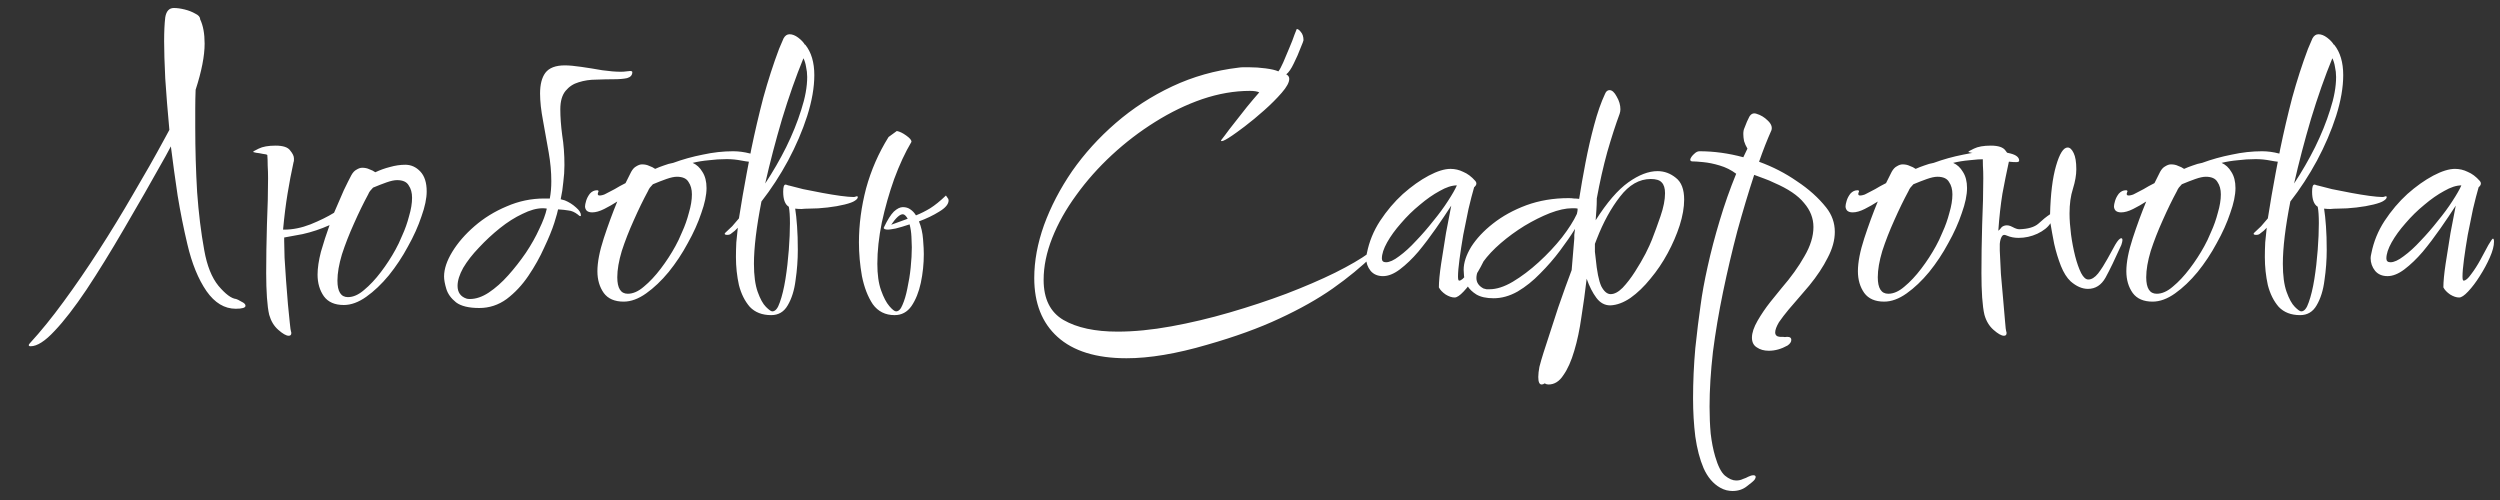 <?xml version="1.0" encoding="UTF-8"?> <svg xmlns="http://www.w3.org/2000/svg" width="80" height="16" viewBox="0 0 80 16" fill="none"><rect x="0" y="0" width="80" height="16" fill="#333333" stroke="none"/> <path d="M0.98 11.08C0.94 11.08 0.92 11.068 0.92 11.044C0.92 11.028 0.932 11.008 0.956 10.984C1.308 10.6 1.668 10.156 2.036 9.652C2.412 9.14 2.788 8.592 3.164 8.008C3.54 7.424 3.904 6.828 4.256 6.22C4.616 5.612 4.952 5.02 5.264 4.444L5.42 4.156C5.364 3.556 5.32 3.008 5.288 2.512C5.264 2.016 5.252 1.62 5.252 1.324C5.252 1.012 5.264 0.756 5.288 0.556C5.32 0.356 5.412 0.256 5.564 0.256C5.668 0.256 5.784 0.272 5.912 0.304C6.04 0.336 6.152 0.38 6.248 0.436C6.352 0.484 6.404 0.544 6.404 0.616C6.5 0.816 6.548 1.076 6.548 1.396C6.548 1.788 6.452 2.28 6.26 2.872C6.252 3.072 6.248 3.272 6.248 3.472C6.248 3.672 6.248 3.876 6.248 4.084C6.248 4.78 6.268 5.468 6.308 6.148C6.356 6.82 6.432 7.44 6.536 8.008C6.624 8.504 6.776 8.884 6.992 9.148C7.216 9.412 7.404 9.552 7.556 9.568C7.588 9.576 7.644 9.604 7.724 9.652C7.812 9.692 7.856 9.736 7.856 9.784C7.856 9.848 7.752 9.88 7.544 9.88C7.184 9.88 6.872 9.692 6.608 9.316C6.344 8.932 6.14 8.432 5.996 7.816C5.876 7.312 5.772 6.792 5.684 6.256C5.604 5.72 5.532 5.196 5.468 4.684L5.3 4.996C4.844 5.812 4.4 6.588 3.968 7.324C3.544 8.052 3.144 8.7 2.768 9.268C2.392 9.828 2.052 10.268 1.748 10.588C1.444 10.916 1.188 11.08 0.98 11.08ZM9.238 10.744C9.158 10.744 9.046 10.68 8.902 10.552C8.766 10.432 8.67 10.272 8.614 10.072C8.582 9.936 8.558 9.752 8.542 9.52C8.526 9.288 8.518 9.028 8.518 8.74C8.518 8.26 8.526 7.744 8.542 7.192C8.566 6.64 8.578 6.144 8.578 5.704C8.578 5.56 8.574 5.424 8.566 5.296C8.566 5.168 8.562 5.056 8.554 4.96C8.538 4.944 8.49 4.932 8.41 4.924C8.338 4.908 8.266 4.896 8.194 4.888C8.13 4.872 8.098 4.864 8.098 4.864C8.098 4.848 8.158 4.812 8.278 4.756C8.406 4.692 8.586 4.66 8.818 4.66C9.058 4.66 9.214 4.712 9.286 4.816C9.366 4.912 9.406 4.996 9.406 5.068C9.406 5.084 9.406 5.104 9.406 5.128C9.406 5.152 9.402 5.172 9.394 5.188C9.322 5.516 9.258 5.852 9.202 6.196C9.146 6.532 9.098 6.916 9.058 7.348H9.094C9.366 7.348 9.646 7.292 9.934 7.18C10.23 7.06 10.482 6.936 10.69 6.808C10.802 6.544 10.906 6.304 11.002 6.088C11.106 5.872 11.186 5.712 11.242 5.608C11.29 5.52 11.346 5.46 11.41 5.428C11.474 5.388 11.534 5.368 11.59 5.368C11.678 5.368 11.754 5.384 11.818 5.416C11.89 5.44 11.954 5.472 12.01 5.512C12.162 5.44 12.318 5.384 12.478 5.344C12.646 5.296 12.81 5.272 12.97 5.272C13.154 5.272 13.314 5.344 13.45 5.488C13.586 5.632 13.654 5.844 13.654 6.124C13.654 6.348 13.598 6.616 13.486 6.928C13.382 7.24 13.238 7.56 13.054 7.888C12.878 8.216 12.674 8.524 12.442 8.812C12.21 9.092 11.97 9.32 11.722 9.496C11.474 9.672 11.234 9.76 11.002 9.76C10.714 9.76 10.502 9.668 10.366 9.484C10.23 9.292 10.162 9.06 10.162 8.788C10.162 8.58 10.198 8.336 10.27 8.056C10.35 7.776 10.442 7.492 10.546 7.204C10.258 7.332 9.97 7.428 9.682 7.492C9.394 7.548 9.198 7.584 9.094 7.6V7.72C9.094 7.848 9.098 8.024 9.106 8.248C9.122 8.472 9.138 8.716 9.154 8.98C9.178 9.244 9.198 9.496 9.214 9.736C9.238 9.976 9.258 10.176 9.274 10.336C9.29 10.496 9.302 10.584 9.31 10.6C9.318 10.616 9.322 10.636 9.322 10.66C9.322 10.716 9.294 10.744 9.238 10.744ZM11.134 9.508C11.302 9.508 11.474 9.432 11.65 9.28C11.834 9.128 12.014 8.936 12.19 8.704C12.366 8.472 12.522 8.232 12.658 7.984C12.722 7.872 12.794 7.72 12.874 7.528C12.962 7.336 13.034 7.132 13.09 6.916C13.154 6.7 13.186 6.504 13.186 6.328C13.186 6.168 13.15 6.036 13.078 5.932C13.014 5.82 12.89 5.764 12.706 5.764C12.618 5.764 12.506 5.788 12.37 5.836C12.234 5.884 12.09 5.94 11.938 6.004C11.906 6.036 11.874 6.072 11.842 6.112C11.818 6.144 11.798 6.18 11.782 6.22C11.63 6.5 11.478 6.812 11.326 7.156C11.174 7.492 11.046 7.82 10.942 8.14C10.846 8.46 10.798 8.74 10.798 8.98C10.798 9.332 10.91 9.508 11.134 9.508ZM15.338 9.856C15.002 9.856 14.754 9.796 14.594 9.676C14.434 9.548 14.33 9.404 14.282 9.244C14.234 9.084 14.21 8.952 14.21 8.848C14.21 8.608 14.298 8.344 14.474 8.056C14.65 7.768 14.886 7.496 15.182 7.24C15.486 6.976 15.83 6.764 16.214 6.604C16.598 6.436 16.998 6.352 17.414 6.352H17.594C17.61 6.264 17.622 6.176 17.63 6.088C17.638 5.992 17.642 5.896 17.642 5.8C17.642 5.504 17.614 5.196 17.558 4.876C17.502 4.548 17.442 4.212 17.378 3.868C17.346 3.7 17.322 3.544 17.306 3.4C17.29 3.248 17.282 3.112 17.282 2.992C17.282 2.704 17.338 2.484 17.45 2.332C17.57 2.172 17.778 2.092 18.074 2.092C18.21 2.092 18.386 2.108 18.602 2.14C18.826 2.172 19.05 2.208 19.274 2.248C19.506 2.28 19.702 2.296 19.862 2.296C19.934 2.296 19.994 2.292 20.042 2.284C20.09 2.276 20.13 2.272 20.162 2.272C20.21 2.272 20.234 2.284 20.234 2.308C20.234 2.404 20.178 2.468 20.066 2.5C19.954 2.524 19.81 2.536 19.634 2.536C19.466 2.536 19.282 2.54 19.082 2.548C18.882 2.548 18.694 2.576 18.518 2.632C18.35 2.68 18.21 2.772 18.098 2.908C17.986 3.044 17.93 3.24 17.93 3.496C17.93 3.744 17.95 4.02 17.99 4.324C18.038 4.62 18.062 4.94 18.062 5.284C18.062 5.46 18.05 5.64 18.026 5.824C18.01 6.008 17.982 6.192 17.942 6.376L18.074 6.412C18.21 6.468 18.33 6.544 18.434 6.64C18.538 6.728 18.59 6.812 18.59 6.892C18.59 6.908 18.582 6.916 18.566 6.916C18.55 6.916 18.526 6.9 18.494 6.868C18.39 6.788 18.29 6.744 18.194 6.736C18.106 6.72 17.994 6.708 17.858 6.7C17.85 6.756 17.81 6.9 17.738 7.132C17.666 7.356 17.558 7.62 17.414 7.924C17.278 8.228 17.11 8.528 16.91 8.824C16.71 9.12 16.478 9.368 16.214 9.568C15.95 9.76 15.658 9.856 15.338 9.856ZM15.038 9.568C15.23 9.568 15.43 9.5 15.638 9.364C15.854 9.22 16.062 9.036 16.262 8.812C16.462 8.588 16.65 8.348 16.826 8.092C17.002 7.828 17.146 7.572 17.258 7.324C17.378 7.076 17.458 6.86 17.498 6.676C17.466 6.668 17.422 6.664 17.366 6.664C17.174 6.664 16.958 6.724 16.718 6.844C16.478 6.956 16.238 7.108 15.998 7.3C15.758 7.492 15.534 7.7 15.326 7.924C15.118 8.14 14.95 8.356 14.822 8.572C14.702 8.788 14.642 8.98 14.642 9.148C14.642 9.356 14.738 9.492 14.93 9.556C14.954 9.564 14.99 9.568 15.038 9.568ZM19.957 9.652C19.669 9.652 19.457 9.56 19.321 9.376C19.185 9.184 19.117 8.952 19.117 8.68C19.117 8.392 19.185 8.04 19.321 7.624C19.457 7.208 19.601 6.816 19.753 6.448C19.617 6.536 19.477 6.616 19.333 6.688C19.189 6.76 19.061 6.796 18.949 6.796C18.869 6.796 18.809 6.776 18.769 6.736C18.737 6.696 18.721 6.652 18.721 6.604C18.721 6.564 18.733 6.504 18.757 6.424C18.781 6.344 18.821 6.268 18.877 6.196C18.941 6.124 19.017 6.088 19.105 6.088C19.137 6.088 19.153 6.1 19.153 6.124C19.153 6.132 19.149 6.14 19.141 6.148C19.141 6.148 19.141 6.152 19.141 6.16C19.133 6.176 19.129 6.192 19.129 6.208C19.129 6.24 19.149 6.256 19.189 6.256C19.213 6.256 19.241 6.252 19.273 6.244C19.313 6.236 19.353 6.22 19.393 6.196C19.473 6.156 19.565 6.108 19.669 6.052C19.773 5.988 19.889 5.924 20.017 5.86L20.197 5.5C20.245 5.412 20.301 5.352 20.365 5.32C20.429 5.28 20.489 5.26 20.545 5.26C20.633 5.26 20.709 5.276 20.773 5.308C20.845 5.332 20.909 5.364 20.965 5.404C21.053 5.364 21.145 5.328 21.241 5.296C21.345 5.256 21.445 5.228 21.541 5.212C21.845 5.1 22.161 5.012 22.489 4.948C22.817 4.876 23.141 4.84 23.461 4.84C23.637 4.84 23.817 4.864 24.001 4.912C24.185 4.96 24.277 5.036 24.277 5.14C24.277 5.172 24.245 5.188 24.181 5.188C24.053 5.188 23.905 5.172 23.737 5.14C23.577 5.108 23.417 5.092 23.257 5.092C23.057 5.092 22.865 5.104 22.681 5.128C22.497 5.144 22.325 5.172 22.165 5.212C22.293 5.268 22.397 5.364 22.477 5.5C22.565 5.636 22.609 5.808 22.609 6.016C22.609 6.24 22.553 6.508 22.441 6.82C22.337 7.132 22.193 7.452 22.009 7.78C21.833 8.108 21.629 8.416 21.397 8.704C21.165 8.984 20.925 9.212 20.677 9.388C20.429 9.564 20.189 9.652 19.957 9.652ZM20.089 9.4C20.257 9.4 20.429 9.324 20.605 9.172C20.789 9.02 20.969 8.828 21.145 8.596C21.321 8.364 21.477 8.124 21.613 7.876C21.677 7.764 21.749 7.612 21.829 7.42C21.917 7.228 21.989 7.024 22.045 6.808C22.109 6.592 22.141 6.396 22.141 6.22C22.141 6.06 22.105 5.928 22.033 5.824C21.969 5.712 21.845 5.656 21.661 5.656C21.573 5.656 21.461 5.68 21.325 5.728C21.189 5.776 21.045 5.832 20.893 5.896C20.861 5.928 20.829 5.964 20.797 6.004C20.773 6.036 20.753 6.072 20.737 6.112C20.585 6.392 20.433 6.704 20.281 7.048C20.129 7.384 20.001 7.712 19.897 8.032C19.801 8.352 19.753 8.632 19.753 8.872C19.753 9.224 19.865 9.4 20.089 9.4ZM24.678 10.084C24.39 10.084 24.162 9.996 23.994 9.82C23.834 9.636 23.718 9.404 23.646 9.124C23.582 8.836 23.55 8.536 23.55 8.224C23.55 8.072 23.554 7.916 23.562 7.756C23.578 7.596 23.594 7.44 23.61 7.288C23.578 7.32 23.546 7.352 23.514 7.384C23.482 7.408 23.446 7.436 23.406 7.468C23.374 7.5 23.33 7.516 23.274 7.516C23.218 7.516 23.19 7.504 23.19 7.48C23.19 7.472 23.198 7.46 23.214 7.444C23.286 7.38 23.358 7.312 23.43 7.24C23.502 7.16 23.574 7.076 23.646 6.988L23.766 6.256C23.846 5.8 23.938 5.304 24.042 4.768C24.154 4.224 24.282 3.676 24.426 3.124C24.578 2.572 24.746 2.052 24.93 1.564C24.986 1.428 25.034 1.316 25.074 1.228C25.122 1.14 25.186 1.096 25.266 1.096C25.354 1.096 25.446 1.132 25.542 1.204C25.638 1.276 25.71 1.352 25.758 1.432H25.77C25.962 1.672 26.058 1.996 26.058 2.404C26.058 2.796 25.982 3.232 25.83 3.712C25.678 4.184 25.474 4.66 25.218 5.14C24.962 5.612 24.678 6.048 24.366 6.448C24.206 7.264 24.126 7.928 24.126 8.44C24.126 8.816 24.166 9.116 24.246 9.34C24.326 9.564 24.414 9.724 24.51 9.82C24.606 9.916 24.674 9.964 24.714 9.964C24.81 9.964 24.89 9.868 24.954 9.676C25.026 9.476 25.086 9.228 25.134 8.932C25.182 8.628 25.218 8.316 25.242 7.996C25.266 7.676 25.278 7.392 25.278 7.144C25.278 6.912 25.266 6.736 25.242 6.616C25.122 6.544 25.062 6.384 25.062 6.136C25.062 5.984 25.086 5.908 25.134 5.908H25.158C25.166 5.916 25.178 5.92 25.194 5.92H25.206C25.206 5.92 25.206 5.924 25.206 5.932C25.214 5.932 25.222 5.932 25.23 5.932C25.35 5.964 25.506 6.004 25.698 6.052C25.89 6.092 26.094 6.132 26.31 6.172C26.526 6.212 26.722 6.244 26.898 6.268C27.082 6.292 27.218 6.304 27.306 6.304C27.338 6.304 27.362 6.3 27.378 6.292C27.394 6.284 27.406 6.28 27.414 6.28C27.438 6.28 27.45 6.288 27.45 6.304C27.45 6.344 27.418 6.384 27.354 6.424C27.298 6.464 27.19 6.504 27.03 6.544C26.87 6.584 26.686 6.616 26.478 6.64C26.278 6.664 26.078 6.676 25.878 6.676C25.798 6.676 25.722 6.68 25.65 6.688C25.578 6.688 25.51 6.684 25.446 6.676C25.47 6.828 25.49 7.016 25.506 7.24C25.522 7.456 25.53 7.708 25.53 7.996C25.53 8.316 25.506 8.64 25.458 8.968C25.418 9.288 25.334 9.556 25.206 9.772C25.086 9.98 24.91 10.084 24.678 10.084ZM24.486 5.872C24.734 5.496 24.958 5.108 25.158 4.708C25.358 4.3 25.518 3.904 25.638 3.52C25.766 3.128 25.83 2.776 25.83 2.464C25.83 2.352 25.818 2.244 25.794 2.14C25.778 2.036 25.75 1.944 25.71 1.864C25.47 2.448 25.242 3.096 25.026 3.808C24.818 4.512 24.638 5.2 24.486 5.872ZM28.627 10.084C28.331 10.084 28.099 9.968 27.93 9.736C27.77 9.496 27.654 9.196 27.582 8.836C27.518 8.476 27.486 8.116 27.486 7.756C27.486 7.188 27.562 6.612 27.715 6.028C27.875 5.444 28.114 4.896 28.434 4.384L28.698 4.192C28.787 4.208 28.887 4.256 28.998 4.336C29.11 4.416 29.166 4.48 29.166 4.528V4.54C28.966 4.876 28.782 5.272 28.614 5.728C28.454 6.176 28.323 6.64 28.218 7.12C28.122 7.592 28.075 8.032 28.075 8.44C28.075 8.784 28.114 9.068 28.195 9.292C28.274 9.516 28.363 9.684 28.459 9.796C28.555 9.908 28.627 9.964 28.674 9.964C28.755 9.964 28.823 9.896 28.878 9.76C28.942 9.616 28.994 9.44 29.035 9.232C29.082 9.016 29.119 8.792 29.142 8.56C29.166 8.32 29.178 8.104 29.178 7.912C29.178 7.824 29.174 7.712 29.166 7.576C29.159 7.432 29.139 7.3 29.107 7.18C28.939 7.236 28.791 7.28 28.663 7.312C28.535 7.336 28.454 7.348 28.422 7.348C28.326 7.348 28.279 7.328 28.279 7.288C28.279 7.28 28.282 7.276 28.291 7.276V7.264C28.402 7.032 28.506 6.868 28.602 6.772C28.706 6.676 28.802 6.628 28.89 6.628C28.986 6.628 29.067 6.652 29.131 6.7C29.203 6.748 29.262 6.812 29.311 6.892C29.471 6.828 29.622 6.752 29.767 6.664C29.919 6.568 30.087 6.432 30.27 6.256C30.287 6.28 30.302 6.304 30.319 6.328C30.343 6.352 30.355 6.38 30.355 6.412C30.355 6.532 30.255 6.652 30.055 6.772C29.863 6.892 29.646 6.996 29.407 7.084C29.479 7.26 29.523 7.452 29.538 7.66C29.555 7.868 29.562 8.024 29.562 8.128C29.562 8.44 29.53 8.748 29.466 9.052C29.402 9.348 29.302 9.596 29.166 9.796C29.03 9.988 28.851 10.084 28.627 10.084ZM28.518 7.192L29.047 7C28.991 6.904 28.939 6.856 28.89 6.856C28.794 6.856 28.671 6.968 28.518 7.192ZM36.048 11.464C35.08 11.464 34.344 11.236 33.84 10.78C33.344 10.332 33.096 9.704 33.096 8.896C33.096 8.352 33.2 7.788 33.408 7.204C33.624 6.612 33.924 6.036 34.308 5.476C34.7 4.916 35.164 4.404 35.7 3.94C36.244 3.468 36.848 3.076 37.512 2.764C38.176 2.452 38.884 2.252 39.636 2.164C39.684 2.156 39.736 2.152 39.792 2.152C39.848 2.152 39.904 2.152 39.96 2.152C40.144 2.152 40.324 2.164 40.5 2.188C40.684 2.212 40.82 2.244 40.908 2.284C40.948 2.236 41 2.14 41.064 1.996C41.128 1.852 41.192 1.7 41.256 1.54C41.328 1.372 41.384 1.228 41.424 1.108C41.472 0.988 41.496 0.928 41.496 0.928C41.536 0.928 41.58 0.96 41.628 1.024C41.684 1.088 41.712 1.176 41.712 1.288C41.712 1.304 41.68 1.388 41.616 1.54C41.56 1.692 41.488 1.856 41.4 2.032C41.32 2.2 41.24 2.316 41.16 2.38C41.224 2.412 41.256 2.46 41.256 2.524C41.256 2.636 41.176 2.784 41.016 2.968C40.856 3.152 40.668 3.34 40.452 3.532C40.236 3.724 40.028 3.896 39.828 4.048C39.636 4.192 39.504 4.288 39.432 4.336C39.256 4.456 39.144 4.516 39.096 4.516C39.08 4.516 39.072 4.508 39.072 4.492C39.072 4.492 39.112 4.44 39.192 4.336C39.272 4.224 39.376 4.088 39.504 3.928C39.632 3.76 39.764 3.592 39.9 3.424C40.044 3.248 40.176 3.092 40.296 2.956C40.232 2.924 40.132 2.908 39.996 2.908C39.5 2.908 38.992 2.996 38.472 3.172C37.96 3.348 37.456 3.592 36.96 3.904C36.472 4.208 36.012 4.56 35.58 4.96C35.148 5.36 34.768 5.788 34.44 6.244C34.112 6.692 33.856 7.148 33.672 7.612C33.488 8.076 33.396 8.524 33.396 8.956C33.396 9.564 33.608 9.992 34.032 10.24C34.464 10.488 35.04 10.612 35.76 10.612C36.288 10.612 36.86 10.556 37.476 10.444C38.092 10.332 38.716 10.184 39.348 10C39.98 9.816 40.584 9.616 41.16 9.4C41.744 9.176 42.264 8.952 42.72 8.728C43.184 8.496 43.548 8.284 43.812 8.092C43.852 8.052 43.892 8.032 43.932 8.032C43.964 8.032 43.98 8.048 43.98 8.08C43.98 8.112 43.964 8.144 43.932 8.176C43.564 8.536 43.136 8.888 42.648 9.232C42.168 9.568 41.6 9.888 40.944 10.192C40.296 10.496 39.524 10.776 38.628 11.032C37.644 11.32 36.784 11.464 36.048 11.464ZM46.548 9.52C46.46 9.52 46.364 9.488 46.26 9.424C46.156 9.352 46.084 9.276 46.044 9.196C46.044 9.012 46.068 8.76 46.116 8.44C46.164 8.12 46.216 7.792 46.272 7.456C46.336 7.112 46.392 6.82 46.44 6.58C46.296 6.804 46.132 7.048 45.948 7.312C45.764 7.576 45.576 7.824 45.384 8.056C45.192 8.28 44.996 8.468 44.796 8.62C44.604 8.764 44.424 8.836 44.256 8.836C44.088 8.836 43.956 8.78 43.86 8.668C43.764 8.548 43.716 8.412 43.716 8.26C43.716 8.22 43.724 8.168 43.74 8.104C43.812 7.736 43.952 7.392 44.16 7.072C44.376 6.744 44.62 6.456 44.892 6.208C45.172 5.96 45.448 5.764 45.72 5.62C45.992 5.476 46.224 5.404 46.416 5.404C46.56 5.404 46.696 5.436 46.824 5.5C46.96 5.556 47.088 5.652 47.208 5.788C47.232 5.812 47.244 5.84 47.244 5.872C47.244 5.912 47.22 5.952 47.172 5.992C47.116 6.184 47.056 6.416 46.992 6.688C46.936 6.952 46.88 7.228 46.824 7.516C46.776 7.796 46.736 8.056 46.704 8.296C46.672 8.536 46.656 8.72 46.656 8.848C46.656 8.936 46.668 8.98 46.692 8.98C46.756 8.98 46.836 8.912 46.932 8.776C47.036 8.64 47.136 8.484 47.232 8.308C47.328 8.132 47.412 7.976 47.484 7.84C47.564 7.704 47.612 7.636 47.628 7.636C47.652 7.636 47.664 7.668 47.664 7.732C47.664 7.868 47.62 8.036 47.532 8.236C47.444 8.436 47.336 8.636 47.208 8.836C47.088 9.028 46.964 9.192 46.836 9.328C46.716 9.456 46.62 9.52 46.548 9.52ZM44.352 8.392C44.464 8.392 44.604 8.328 44.772 8.2C44.948 8.072 45.128 7.908 45.312 7.708C45.504 7.508 45.688 7.296 45.864 7.072C46.048 6.848 46.204 6.636 46.332 6.436C46.468 6.228 46.564 6.06 46.62 5.932C46.46 5.932 46.276 5.992 46.068 6.112C45.86 6.224 45.648 6.372 45.432 6.556C45.216 6.732 45.016 6.928 44.832 7.144C44.648 7.352 44.5 7.556 44.388 7.756C44.276 7.956 44.22 8.128 44.22 8.272C44.22 8.352 44.264 8.392 44.352 8.392ZM49.333 12.304C49.261 12.304 49.225 12.224 49.225 12.064C49.225 11.976 49.237 11.868 49.261 11.74C49.293 11.612 49.337 11.46 49.393 11.284C49.553 10.788 49.709 10.308 49.861 9.844C50.021 9.38 50.165 8.98 50.293 8.644L50.377 7.636C50.377 7.604 50.377 7.564 50.377 7.516C50.385 7.46 50.393 7.396 50.401 7.324C50.273 7.532 50.113 7.764 49.921 8.02C49.729 8.276 49.517 8.52 49.285 8.752C49.061 8.984 48.821 9.176 48.565 9.328C48.309 9.472 48.053 9.544 47.797 9.544C47.565 9.544 47.381 9.504 47.245 9.424C47.117 9.344 47.021 9.252 46.957 9.148C46.901 9.036 46.865 8.932 46.849 8.836C46.841 8.74 46.837 8.672 46.837 8.632C46.837 8.408 46.917 8.164 47.077 7.9C47.245 7.636 47.477 7.388 47.773 7.156C48.077 6.916 48.433 6.72 48.841 6.568C49.257 6.416 49.709 6.34 50.197 6.34C50.261 6.34 50.317 6.344 50.365 6.352C50.421 6.352 50.477 6.356 50.533 6.364C50.589 6.004 50.657 5.616 50.737 5.2C50.817 4.784 50.909 4.384 51.013 4C51.117 3.608 51.233 3.276 51.361 3.004C51.393 2.924 51.441 2.884 51.505 2.884C51.585 2.884 51.661 2.952 51.733 3.088C51.813 3.224 51.853 3.36 51.853 3.496C51.853 3.544 51.845 3.592 51.829 3.64C51.701 3.984 51.569 4.392 51.433 4.864C51.305 5.328 51.193 5.824 51.097 6.352V6.376C51.097 6.48 51.093 6.592 51.085 6.712C51.077 6.824 51.069 6.936 51.061 7.048C51.421 6.48 51.769 6.076 52.105 5.836C52.441 5.596 52.753 5.476 53.041 5.476C53.257 5.476 53.453 5.548 53.629 5.692C53.805 5.828 53.893 6.06 53.893 6.388C53.893 6.636 53.845 6.912 53.749 7.216C53.653 7.512 53.525 7.808 53.365 8.104C53.205 8.4 53.021 8.672 52.813 8.92C52.613 9.168 52.401 9.372 52.177 9.532C51.953 9.684 51.737 9.764 51.529 9.772C51.353 9.772 51.205 9.692 51.085 9.532C50.965 9.372 50.861 9.168 50.773 8.92C50.725 9.336 50.669 9.744 50.605 10.144C50.549 10.544 50.473 10.904 50.377 11.224C50.281 11.552 50.165 11.812 50.029 12.004C49.901 12.204 49.741 12.304 49.549 12.304C49.509 12.304 49.469 12.292 49.429 12.268C49.397 12.292 49.365 12.304 49.333 12.304ZM51.541 9.412C51.661 9.412 51.789 9.344 51.925 9.208C52.061 9.064 52.193 8.892 52.321 8.692C52.449 8.492 52.561 8.3 52.657 8.116C52.753 7.924 52.821 7.776 52.861 7.672C52.949 7.448 53.041 7.196 53.137 6.916C53.233 6.636 53.281 6.392 53.281 6.184C53.281 6.024 53.245 5.908 53.173 5.836C53.109 5.764 52.993 5.728 52.825 5.728C52.457 5.728 52.129 5.916 51.841 6.292C51.553 6.66 51.305 7.112 51.097 7.648C51.073 7.704 51.053 7.756 51.037 7.804C51.037 7.892 51.037 7.976 51.037 8.056C51.045 8.128 51.053 8.196 51.061 8.26C51.101 8.684 51.161 8.984 51.241 9.16C51.329 9.328 51.429 9.412 51.541 9.412ZM47.665 9.256C47.889 9.256 48.137 9.176 48.409 9.016C48.689 8.848 48.965 8.64 49.237 8.392C49.517 8.136 49.765 7.872 49.981 7.6C50.197 7.32 50.357 7.068 50.461 6.844C50.477 6.78 50.485 6.724 50.485 6.676C50.453 6.668 50.421 6.664 50.389 6.664C50.365 6.664 50.337 6.664 50.305 6.664C50.105 6.664 49.869 6.716 49.597 6.82C49.333 6.924 49.061 7.06 48.781 7.228C48.509 7.396 48.257 7.58 48.025 7.78C47.793 7.98 47.605 8.18 47.461 8.38C47.317 8.572 47.245 8.744 47.245 8.896C47.245 9.04 47.321 9.152 47.473 9.232C47.505 9.24 47.537 9.248 47.569 9.256C47.601 9.256 47.633 9.256 47.665 9.256ZM56.602 11.224C56.45 11.224 56.322 11.188 56.218 11.116C56.114 11.052 56.062 10.948 56.062 10.804C56.062 10.652 56.122 10.472 56.242 10.264C56.362 10.056 56.498 9.856 56.65 9.664C56.802 9.472 56.922 9.324 57.01 9.22C57.314 8.868 57.558 8.528 57.742 8.2C57.934 7.872 58.03 7.56 58.03 7.264C58.03 6.984 57.93 6.728 57.73 6.496C57.538 6.256 57.218 6.04 56.77 5.848C56.674 5.8 56.57 5.756 56.458 5.716C56.354 5.676 56.246 5.636 56.134 5.596C55.95 6.156 55.77 6.756 55.594 7.396C55.426 8.036 55.274 8.684 55.138 9.34C55.002 9.996 54.894 10.636 54.814 11.26C54.742 11.892 54.706 12.476 54.706 13.012C54.706 13.324 54.718 13.612 54.742 13.876C54.774 14.148 54.822 14.392 54.886 14.608C54.974 14.912 55.078 15.116 55.198 15.22C55.326 15.324 55.446 15.376 55.558 15.376C55.638 15.376 55.71 15.36 55.774 15.328C55.846 15.304 55.902 15.28 55.942 15.256C56.006 15.224 56.062 15.208 56.11 15.208C56.158 15.208 56.182 15.228 56.182 15.268C56.182 15.284 56.17 15.312 56.146 15.352C56.114 15.392 56.034 15.46 55.906 15.556C55.778 15.66 55.622 15.712 55.438 15.712C55.382 15.712 55.318 15.704 55.246 15.688C55.182 15.672 55.114 15.644 55.042 15.604C54.818 15.476 54.642 15.268 54.514 14.98C54.394 14.7 54.306 14.364 54.25 13.972C54.202 13.588 54.178 13.18 54.178 12.748C54.178 12.212 54.202 11.676 54.25 11.14C54.306 10.612 54.362 10.156 54.418 9.772C54.466 9.404 54.542 8.988 54.646 8.524C54.75 8.052 54.878 7.564 55.03 7.06C55.182 6.548 55.358 6.048 55.558 5.56C55.398 5.44 55.222 5.352 55.03 5.296C54.846 5.24 54.67 5.204 54.502 5.188C54.342 5.172 54.222 5.164 54.142 5.164C54.094 5.156 54.078 5.128 54.094 5.08C54.118 5.024 54.158 4.972 54.214 4.924C54.27 4.868 54.326 4.84 54.382 4.84C54.846 4.84 55.314 4.904 55.786 5.032C55.834 4.936 55.878 4.844 55.918 4.756C55.87 4.676 55.834 4.596 55.81 4.516C55.794 4.436 55.786 4.36 55.786 4.288C55.786 4.208 55.798 4.144 55.822 4.096C55.878 3.944 55.93 3.824 55.978 3.736C56.034 3.64 56.11 3.608 56.206 3.64C56.342 3.68 56.462 3.752 56.566 3.856C56.678 3.96 56.718 4.064 56.686 4.168C56.55 4.472 56.418 4.808 56.29 5.176C56.73 5.336 57.134 5.544 57.502 5.8C57.878 6.048 58.19 6.328 58.438 6.64C58.622 6.872 58.714 7.132 58.714 7.42C58.714 7.684 58.638 7.96 58.486 8.248C58.342 8.536 58.146 8.832 57.898 9.136C57.826 9.224 57.73 9.336 57.61 9.472C57.49 9.608 57.366 9.752 57.238 9.904C57.118 10.048 57.014 10.184 56.926 10.312C56.846 10.448 56.806 10.556 56.806 10.636C56.806 10.724 56.858 10.772 56.962 10.78C56.994 10.78 57.026 10.78 57.058 10.78C57.098 10.788 57.138 10.788 57.178 10.78H57.202C57.282 10.78 57.322 10.812 57.322 10.876C57.322 10.94 57.282 11 57.202 11.056C57.002 11.168 56.802 11.224 56.602 11.224ZM60.293 9.652C60.005 9.652 59.793 9.56 59.657 9.376C59.521 9.184 59.453 8.952 59.453 8.68C59.453 8.392 59.521 8.04 59.657 7.624C59.793 7.208 59.937 6.816 60.089 6.448C59.953 6.536 59.813 6.616 59.669 6.688C59.525 6.76 59.397 6.796 59.285 6.796C59.205 6.796 59.145 6.776 59.105 6.736C59.073 6.696 59.057 6.652 59.057 6.604C59.057 6.564 59.069 6.504 59.093 6.424C59.117 6.344 59.157 6.268 59.213 6.196C59.277 6.124 59.353 6.088 59.441 6.088C59.473 6.088 59.489 6.1 59.489 6.124C59.489 6.132 59.485 6.14 59.477 6.148C59.477 6.148 59.477 6.152 59.477 6.16C59.469 6.176 59.465 6.192 59.465 6.208C59.465 6.24 59.485 6.256 59.525 6.256C59.549 6.256 59.577 6.252 59.609 6.244C59.649 6.236 59.689 6.22 59.729 6.196C59.809 6.156 59.901 6.108 60.005 6.052C60.109 5.988 60.225 5.924 60.353 5.86L60.533 5.5C60.581 5.412 60.637 5.352 60.701 5.32C60.765 5.28 60.825 5.26 60.881 5.26C60.969 5.26 61.045 5.276 61.109 5.308C61.181 5.332 61.245 5.364 61.301 5.404C61.389 5.364 61.481 5.328 61.577 5.296C61.681 5.256 61.781 5.228 61.877 5.212C62.181 5.1 62.497 5.012 62.825 4.948C63.153 4.876 63.477 4.84 63.797 4.84C63.973 4.84 64.153 4.864 64.337 4.912C64.521 4.96 64.613 5.036 64.613 5.14C64.613 5.172 64.581 5.188 64.517 5.188C64.389 5.188 64.241 5.172 64.073 5.14C63.913 5.108 63.753 5.092 63.593 5.092C63.393 5.092 63.201 5.104 63.017 5.128C62.833 5.144 62.661 5.172 62.501 5.212C62.629 5.268 62.733 5.364 62.813 5.5C62.901 5.636 62.945 5.808 62.945 6.016C62.945 6.24 62.889 6.508 62.777 6.82C62.673 7.132 62.529 7.452 62.345 7.78C62.169 8.108 61.965 8.416 61.733 8.704C61.501 8.984 61.261 9.212 61.013 9.388C60.765 9.564 60.525 9.652 60.293 9.652ZM60.425 9.4C60.593 9.4 60.765 9.324 60.941 9.172C61.125 9.02 61.305 8.828 61.481 8.596C61.657 8.364 61.813 8.124 61.949 7.876C62.013 7.764 62.085 7.612 62.165 7.42C62.253 7.228 62.325 7.024 62.381 6.808C62.445 6.592 62.477 6.396 62.477 6.22C62.477 6.06 62.441 5.928 62.369 5.824C62.305 5.712 62.181 5.656 61.997 5.656C61.909 5.656 61.797 5.68 61.661 5.728C61.525 5.776 61.381 5.832 61.229 5.896C61.197 5.928 61.165 5.964 61.133 6.004C61.109 6.036 61.089 6.072 61.073 6.112C60.921 6.392 60.769 6.704 60.617 7.048C60.465 7.384 60.337 7.712 60.233 8.032C60.137 8.352 60.089 8.632 60.089 8.872C60.089 9.224 60.201 9.4 60.425 9.4ZM64.126 10.744C64.046 10.744 63.934 10.68 63.789 10.552C63.654 10.432 63.557 10.272 63.502 10.072C63.469 9.936 63.446 9.752 63.429 9.52C63.413 9.288 63.406 9.028 63.406 8.74C63.406 8.26 63.413 7.744 63.429 7.192C63.453 6.64 63.465 6.144 63.465 5.704C63.465 5.56 63.462 5.424 63.453 5.296C63.453 5.168 63.45 5.056 63.441 4.96C63.425 4.944 63.377 4.932 63.297 4.924C63.225 4.908 63.154 4.896 63.081 4.888C63.017 4.872 62.986 4.864 62.986 4.864C62.986 4.848 63.045 4.812 63.166 4.756C63.294 4.692 63.474 4.66 63.706 4.66C63.946 4.66 64.102 4.712 64.174 4.816C64.254 4.912 64.293 4.996 64.293 5.068C64.293 5.084 64.293 5.104 64.293 5.128C64.293 5.152 64.29 5.172 64.281 5.188C64.21 5.516 64.141 5.852 64.078 6.196C64.022 6.54 63.977 6.936 63.946 7.384C63.977 7.36 64.005 7.332 64.029 7.3C64.053 7.26 64.097 7.232 64.162 7.216C64.234 7.2 64.314 7.216 64.401 7.264C64.49 7.312 64.561 7.336 64.618 7.336C64.897 7.328 65.102 7.268 65.23 7.156C65.358 7.036 65.481 6.936 65.602 6.856C65.618 6.208 65.681 5.692 65.793 5.308C65.906 4.916 66.029 4.72 66.165 4.72C66.237 4.72 66.302 4.78 66.358 4.9C66.413 5.012 66.442 5.184 66.442 5.416C66.442 5.6 66.406 5.808 66.334 6.04C66.261 6.264 66.225 6.528 66.225 6.832C66.225 7.032 66.242 7.256 66.273 7.504C66.305 7.744 66.35 7.976 66.406 8.2C66.462 8.416 66.525 8.596 66.597 8.74C66.669 8.876 66.746 8.944 66.826 8.944C66.93 8.944 67.034 8.88 67.138 8.752C67.242 8.616 67.341 8.46 67.438 8.284C67.534 8.108 67.618 7.956 67.689 7.828C67.769 7.692 67.834 7.624 67.882 7.624C67.906 7.624 67.918 7.644 67.918 7.684C67.918 7.716 67.906 7.768 67.882 7.84C67.681 8.288 67.513 8.636 67.377 8.884C67.242 9.124 67.053 9.244 66.814 9.244C66.629 9.244 66.445 9.164 66.261 9.004C66.141 8.892 66.037 8.728 65.95 8.512C65.862 8.288 65.79 8.052 65.734 7.804C65.686 7.556 65.645 7.336 65.614 7.144C65.534 7.272 65.394 7.384 65.194 7.48C65.001 7.568 64.802 7.612 64.594 7.612C64.457 7.612 64.334 7.588 64.222 7.54C64.141 7.5 64.085 7.512 64.053 7.576C64.022 7.632 64.001 7.708 63.993 7.804C63.993 7.892 63.993 7.964 63.993 8.02C64.001 8.228 64.013 8.476 64.029 8.764C64.053 9.044 64.078 9.32 64.102 9.592C64.126 9.864 64.145 10.096 64.162 10.288C64.177 10.48 64.189 10.584 64.198 10.6C64.206 10.616 64.21 10.636 64.21 10.66C64.21 10.716 64.181 10.744 64.126 10.744ZM68.883 9.652C68.595 9.652 68.383 9.56 68.247 9.376C68.111 9.184 68.043 8.952 68.043 8.68C68.043 8.392 68.111 8.04 68.247 7.624C68.383 7.208 68.527 6.816 68.679 6.448C68.543 6.536 68.403 6.616 68.259 6.688C68.115 6.76 67.987 6.796 67.875 6.796C67.795 6.796 67.735 6.776 67.695 6.736C67.663 6.696 67.647 6.652 67.647 6.604C67.647 6.564 67.659 6.504 67.683 6.424C67.707 6.344 67.747 6.268 67.803 6.196C67.867 6.124 67.943 6.088 68.031 6.088C68.063 6.088 68.079 6.1 68.079 6.124C68.079 6.132 68.075 6.14 68.067 6.148C68.067 6.148 68.067 6.152 68.067 6.16C68.059 6.176 68.055 6.192 68.055 6.208C68.055 6.24 68.075 6.256 68.115 6.256C68.139 6.256 68.167 6.252 68.199 6.244C68.239 6.236 68.279 6.22 68.319 6.196C68.399 6.156 68.491 6.108 68.595 6.052C68.699 5.988 68.815 5.924 68.943 5.86L69.123 5.5C69.171 5.412 69.227 5.352 69.291 5.32C69.355 5.28 69.415 5.26 69.471 5.26C69.559 5.26 69.635 5.276 69.699 5.308C69.771 5.332 69.835 5.364 69.891 5.404C69.979 5.364 70.071 5.328 70.167 5.296C70.271 5.256 70.371 5.228 70.467 5.212C70.771 5.1 71.087 5.012 71.415 4.948C71.743 4.876 72.067 4.84 72.387 4.84C72.563 4.84 72.743 4.864 72.927 4.912C73.111 4.96 73.203 5.036 73.203 5.14C73.203 5.172 73.171 5.188 73.107 5.188C72.979 5.188 72.831 5.172 72.663 5.14C72.503 5.108 72.343 5.092 72.183 5.092C71.983 5.092 71.791 5.104 71.607 5.128C71.423 5.144 71.251 5.172 71.091 5.212C71.219 5.268 71.323 5.364 71.403 5.5C71.491 5.636 71.535 5.808 71.535 6.016C71.535 6.24 71.479 6.508 71.367 6.82C71.263 7.132 71.119 7.452 70.935 7.78C70.759 8.108 70.555 8.416 70.323 8.704C70.091 8.984 69.851 9.212 69.603 9.388C69.355 9.564 69.115 9.652 68.883 9.652ZM69.015 9.4C69.183 9.4 69.355 9.324 69.531 9.172C69.715 9.02 69.895 8.828 70.071 8.596C70.247 8.364 70.403 8.124 70.539 7.876C70.603 7.764 70.675 7.612 70.755 7.42C70.843 7.228 70.915 7.024 70.971 6.808C71.035 6.592 71.067 6.396 71.067 6.22C71.067 6.06 71.031 5.928 70.959 5.824C70.895 5.712 70.771 5.656 70.587 5.656C70.499 5.656 70.387 5.68 70.251 5.728C70.115 5.776 69.971 5.832 69.819 5.896C69.787 5.928 69.755 5.964 69.723 6.004C69.699 6.036 69.679 6.072 69.663 6.112C69.511 6.392 69.359 6.704 69.207 7.048C69.055 7.384 68.927 7.712 68.823 8.032C68.727 8.352 68.679 8.632 68.679 8.872C68.679 9.224 68.791 9.4 69.015 9.4ZM73.603 10.084C73.315 10.084 73.087 9.996 72.919 9.82C72.759 9.636 72.643 9.404 72.571 9.124C72.507 8.836 72.475 8.536 72.475 8.224C72.475 8.072 72.479 7.916 72.487 7.756C72.503 7.596 72.519 7.44 72.535 7.288C72.503 7.32 72.471 7.352 72.439 7.384C72.407 7.408 72.371 7.436 72.331 7.468C72.299 7.5 72.255 7.516 72.199 7.516C72.143 7.516 72.115 7.504 72.115 7.48C72.115 7.472 72.123 7.46 72.139 7.444C72.211 7.38 72.283 7.312 72.355 7.24C72.427 7.16 72.499 7.076 72.571 6.988L72.691 6.256C72.771 5.8 72.863 5.304 72.967 4.768C73.079 4.224 73.207 3.676 73.351 3.124C73.503 2.572 73.671 2.052 73.855 1.564C73.911 1.428 73.959 1.316 73.999 1.228C74.047 1.14 74.111 1.096 74.191 1.096C74.279 1.096 74.371 1.132 74.467 1.204C74.563 1.276 74.635 1.352 74.683 1.432H74.695C74.887 1.672 74.983 1.996 74.983 2.404C74.983 2.796 74.907 3.232 74.755 3.712C74.603 4.184 74.399 4.66 74.143 5.14C73.887 5.612 73.603 6.048 73.291 6.448C73.131 7.264 73.051 7.928 73.051 8.44C73.051 8.816 73.091 9.116 73.171 9.34C73.251 9.564 73.339 9.724 73.435 9.82C73.531 9.916 73.599 9.964 73.639 9.964C73.735 9.964 73.815 9.868 73.879 9.676C73.951 9.476 74.011 9.228 74.059 8.932C74.107 8.628 74.143 8.316 74.167 7.996C74.191 7.676 74.203 7.392 74.203 7.144C74.203 6.912 74.191 6.736 74.167 6.616C74.047 6.544 73.987 6.384 73.987 6.136C73.987 5.984 74.011 5.908 74.059 5.908H74.083C74.091 5.916 74.103 5.92 74.119 5.92H74.131C74.131 5.92 74.131 5.924 74.131 5.932C74.139 5.932 74.147 5.932 74.155 5.932C74.275 5.964 74.431 6.004 74.623 6.052C74.815 6.092 75.019 6.132 75.235 6.172C75.451 6.212 75.647 6.244 75.823 6.268C76.007 6.292 76.143 6.304 76.231 6.304C76.263 6.304 76.287 6.3 76.303 6.292C76.319 6.284 76.331 6.28 76.339 6.28C76.363 6.28 76.375 6.288 76.375 6.304C76.375 6.344 76.343 6.384 76.279 6.424C76.223 6.464 76.115 6.504 75.955 6.544C75.795 6.584 75.611 6.616 75.403 6.64C75.203 6.664 75.003 6.676 74.803 6.676C74.723 6.676 74.647 6.68 74.575 6.688C74.503 6.688 74.435 6.684 74.371 6.676C74.395 6.828 74.415 7.016 74.431 7.24C74.447 7.456 74.455 7.708 74.455 7.996C74.455 8.316 74.431 8.64 74.383 8.968C74.343 9.288 74.259 9.556 74.131 9.772C74.011 9.98 73.835 10.084 73.603 10.084ZM73.411 5.872C73.659 5.496 73.883 5.108 74.083 4.708C74.283 4.3 74.443 3.904 74.563 3.52C74.691 3.128 74.755 2.776 74.755 2.464C74.755 2.352 74.743 2.244 74.719 2.14C74.703 2.036 74.675 1.944 74.635 1.864C74.395 2.448 74.167 3.096 73.951 3.808C73.743 4.512 73.563 5.2 73.411 5.872ZM78.692 9.52C78.604 9.52 78.508 9.488 78.404 9.424C78.3 9.352 78.228 9.276 78.188 9.196C78.188 9.012 78.212 8.76 78.26 8.44C78.308 8.12 78.36 7.792 78.416 7.456C78.48 7.112 78.536 6.82 78.584 6.58C78.44 6.804 78.276 7.048 78.092 7.312C77.908 7.576 77.72 7.824 77.528 8.056C77.336 8.28 77.14 8.468 76.94 8.62C76.748 8.764 76.568 8.836 76.4 8.836C76.232 8.836 76.1 8.78 76.004 8.668C75.908 8.548 75.86 8.412 75.86 8.26C75.86 8.22 75.868 8.168 75.884 8.104C75.956 7.736 76.096 7.392 76.304 7.072C76.52 6.744 76.764 6.456 77.036 6.208C77.316 5.96 77.592 5.764 77.864 5.62C78.136 5.476 78.368 5.404 78.56 5.404C78.704 5.404 78.84 5.436 78.968 5.5C79.104 5.556 79.232 5.652 79.352 5.788C79.376 5.812 79.388 5.84 79.388 5.872C79.388 5.912 79.364 5.952 79.316 5.992C79.26 6.184 79.2 6.416 79.136 6.688C79.08 6.952 79.024 7.228 78.968 7.516C78.92 7.796 78.88 8.056 78.848 8.296C78.816 8.536 78.8 8.72 78.8 8.848C78.8 8.936 78.812 8.98 78.836 8.98C78.9 8.98 78.98 8.912 79.076 8.776C79.18 8.64 79.28 8.484 79.376 8.308C79.472 8.132 79.556 7.976 79.628 7.84C79.708 7.704 79.756 7.636 79.772 7.636C79.796 7.636 79.808 7.668 79.808 7.732C79.808 7.868 79.764 8.036 79.676 8.236C79.588 8.436 79.48 8.636 79.352 8.836C79.232 9.028 79.108 9.192 78.98 9.328C78.86 9.456 78.764 9.52 78.692 9.52ZM76.496 8.392C76.608 8.392 76.748 8.328 76.916 8.2C77.092 8.072 77.272 7.908 77.456 7.708C77.648 7.508 77.832 7.296 78.008 7.072C78.192 6.848 78.348 6.636 78.476 6.436C78.612 6.228 78.708 6.06 78.764 5.932C78.604 5.932 78.42 5.992 78.212 6.112C78.004 6.224 77.792 6.372 77.576 6.556C77.36 6.732 77.16 6.928 76.976 7.144C76.792 7.352 76.644 7.556 76.532 7.756C76.42 7.956 76.364 8.128 76.364 8.272C76.364 8.352 76.408 8.392 76.496 8.392Z" fill="white"></path> </svg> 